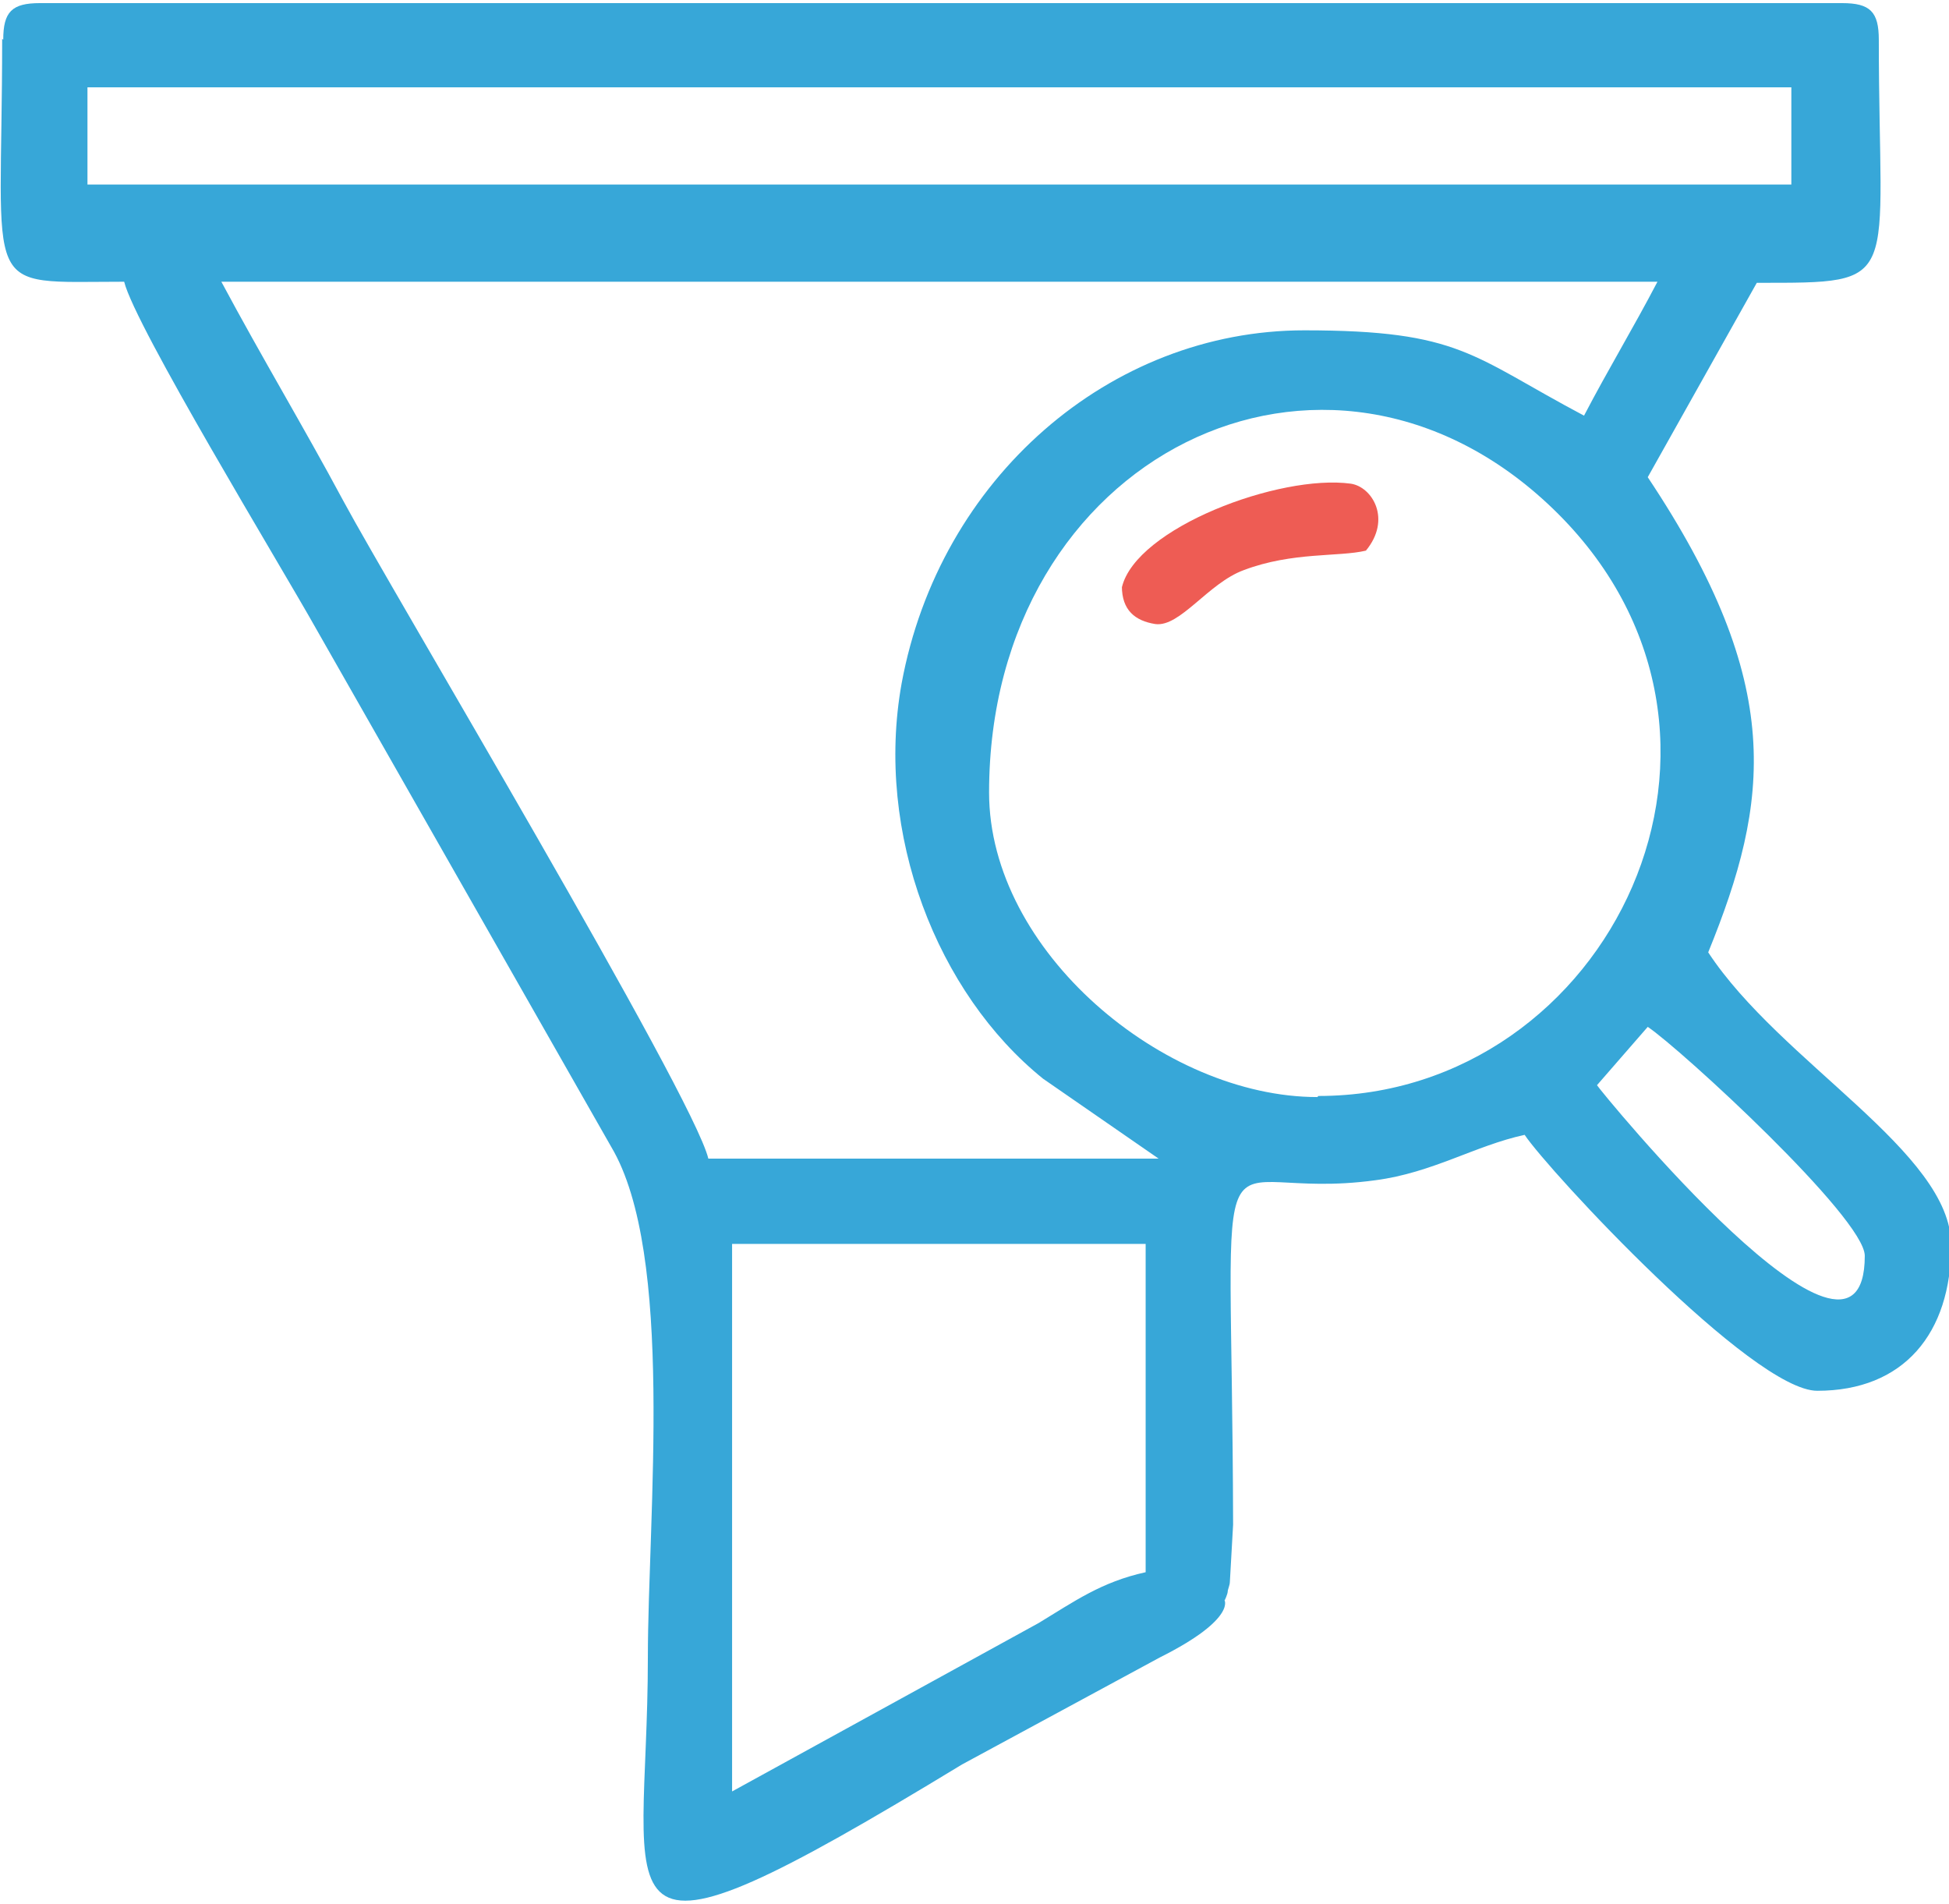 <?xml version="1.0" encoding="UTF-8"?>
<!DOCTYPE svg PUBLIC "-//W3C//DTD SVG 1.1//EN" "http://www.w3.org/Graphics/SVG/1.1/DTD/svg11.dtd">
<!-- Creator: CorelDRAW 2021 (64-Bit) -->
<svg xmlns="http://www.w3.org/2000/svg" xml:space="preserve" width="0.171in" height="0.167in" version="1.1" style="shape-rendering:geometricPrecision; text-rendering:geometricPrecision; image-rendering:optimizeQuality; fill-rule:evenodd; clip-rule:evenodd"
viewBox="0 0 18.05 17.59"
 xmlns:xlink="http://www.w3.org/1999/xlink"
 xmlns:xodm="http://www.corel.com/coreldraw/odm/2003">
 <defs>
  <style type="text/css">
   <![CDATA[
    .fil0 {fill:#37A7D8}
    .fil1 {fill:#EE5C54}
   ]]>
  </style>
 </defs>
 <g id="Layer_x0020_1">
  <g id="_2416469588160">
   <path class="fil0" d="M6.78 16.57l0 -5.07 3.83 0 0 3.04c-0.41,0.09 -0.66,0.27 -0.99,0.47l-2.84 1.56zm8.01 -6.54l0.47 -0.54c0.3,0.2 2.01,1.77 2.01,2.12 0,1.47 -2.46,-1.54 -2.48,-1.58zm-2.59 0.11c-1.42,0 -3.04,-1.35 -3.04,-2.82 0,-3.12 3.12,-4.65 5.22,-2.63 2.16,2.08 0.53,5.44 -2.17,5.44zm-10.15 -7.55l13.3 0c-0.23,0.44 -0.45,0.8 -0.68,1.24 -1.04,-0.55 -1.14,-0.79 -2.59,-0.79 -1.8,0 -3.38,1.37 -3.73,3.27 -0.25,1.39 0.33,2.87 1.31,3.66l1.07 0.74 -4.17 0c-0.14,-0.59 -2.95,-5.29 -3.38,-6.09 -0.37,-0.69 -0.75,-1.32 -1.13,-2.03zm-1.24 -1.8l15.78 0 0 0.9 -15.78 0 0 -0.9zm-0.79 -0.45c0,2.41 -0.22,2.25 1.13,2.25 0.1,0.41 1.45,2.63 1.77,3.2l2.74 4.81c0.59,0.99 0.34,3.42 0.34,4.73 0,2.38 -0.61,3.13 2.91,0.99l1.83 -0.99c0.74,-0.37 0.59,-0.55 0.6,-0.53 0,0.01 0.03,-0.06 0.03,-0.08 0,-0.02 0.02,-0.06 0.02,-0.09l0.03 -0.53c-0.01,-4.07 -0.28,-2.97 1.32,-3.19 0.53,-0.07 0.92,-0.32 1.38,-0.42 0.22,0.33 2.11,2.37 2.71,2.37 0.8,0 1.24,-0.53 1.24,-1.35 0,-0.86 -1.58,-1.69 -2.25,-2.71 0.57,-1.4 0.72,-2.48 -0.56,-4.4l1.01 -1.8c1.37,0 1.13,0.03 1.13,-2.25 0,-0.26 -0.08,-0.34 -0.34,-0.34l-16.69 0c-0.26,0 -0.34,0.08 -0.34,0.34z"/>
   <path class="fil1" d="M10.39 5.41c0,0.22 0.12,0.32 0.31,0.35 0.23,0.03 0.49,-0.38 0.82,-0.5 0.45,-0.17 0.88,-0.12 1.13,-0.18 0.24,-0.29 0.06,-0.59 -0.14,-0.62 -0.66,-0.09 -1.99,0.41 -2.12,0.96z"/>
  </g>
 </g>
</svg>
